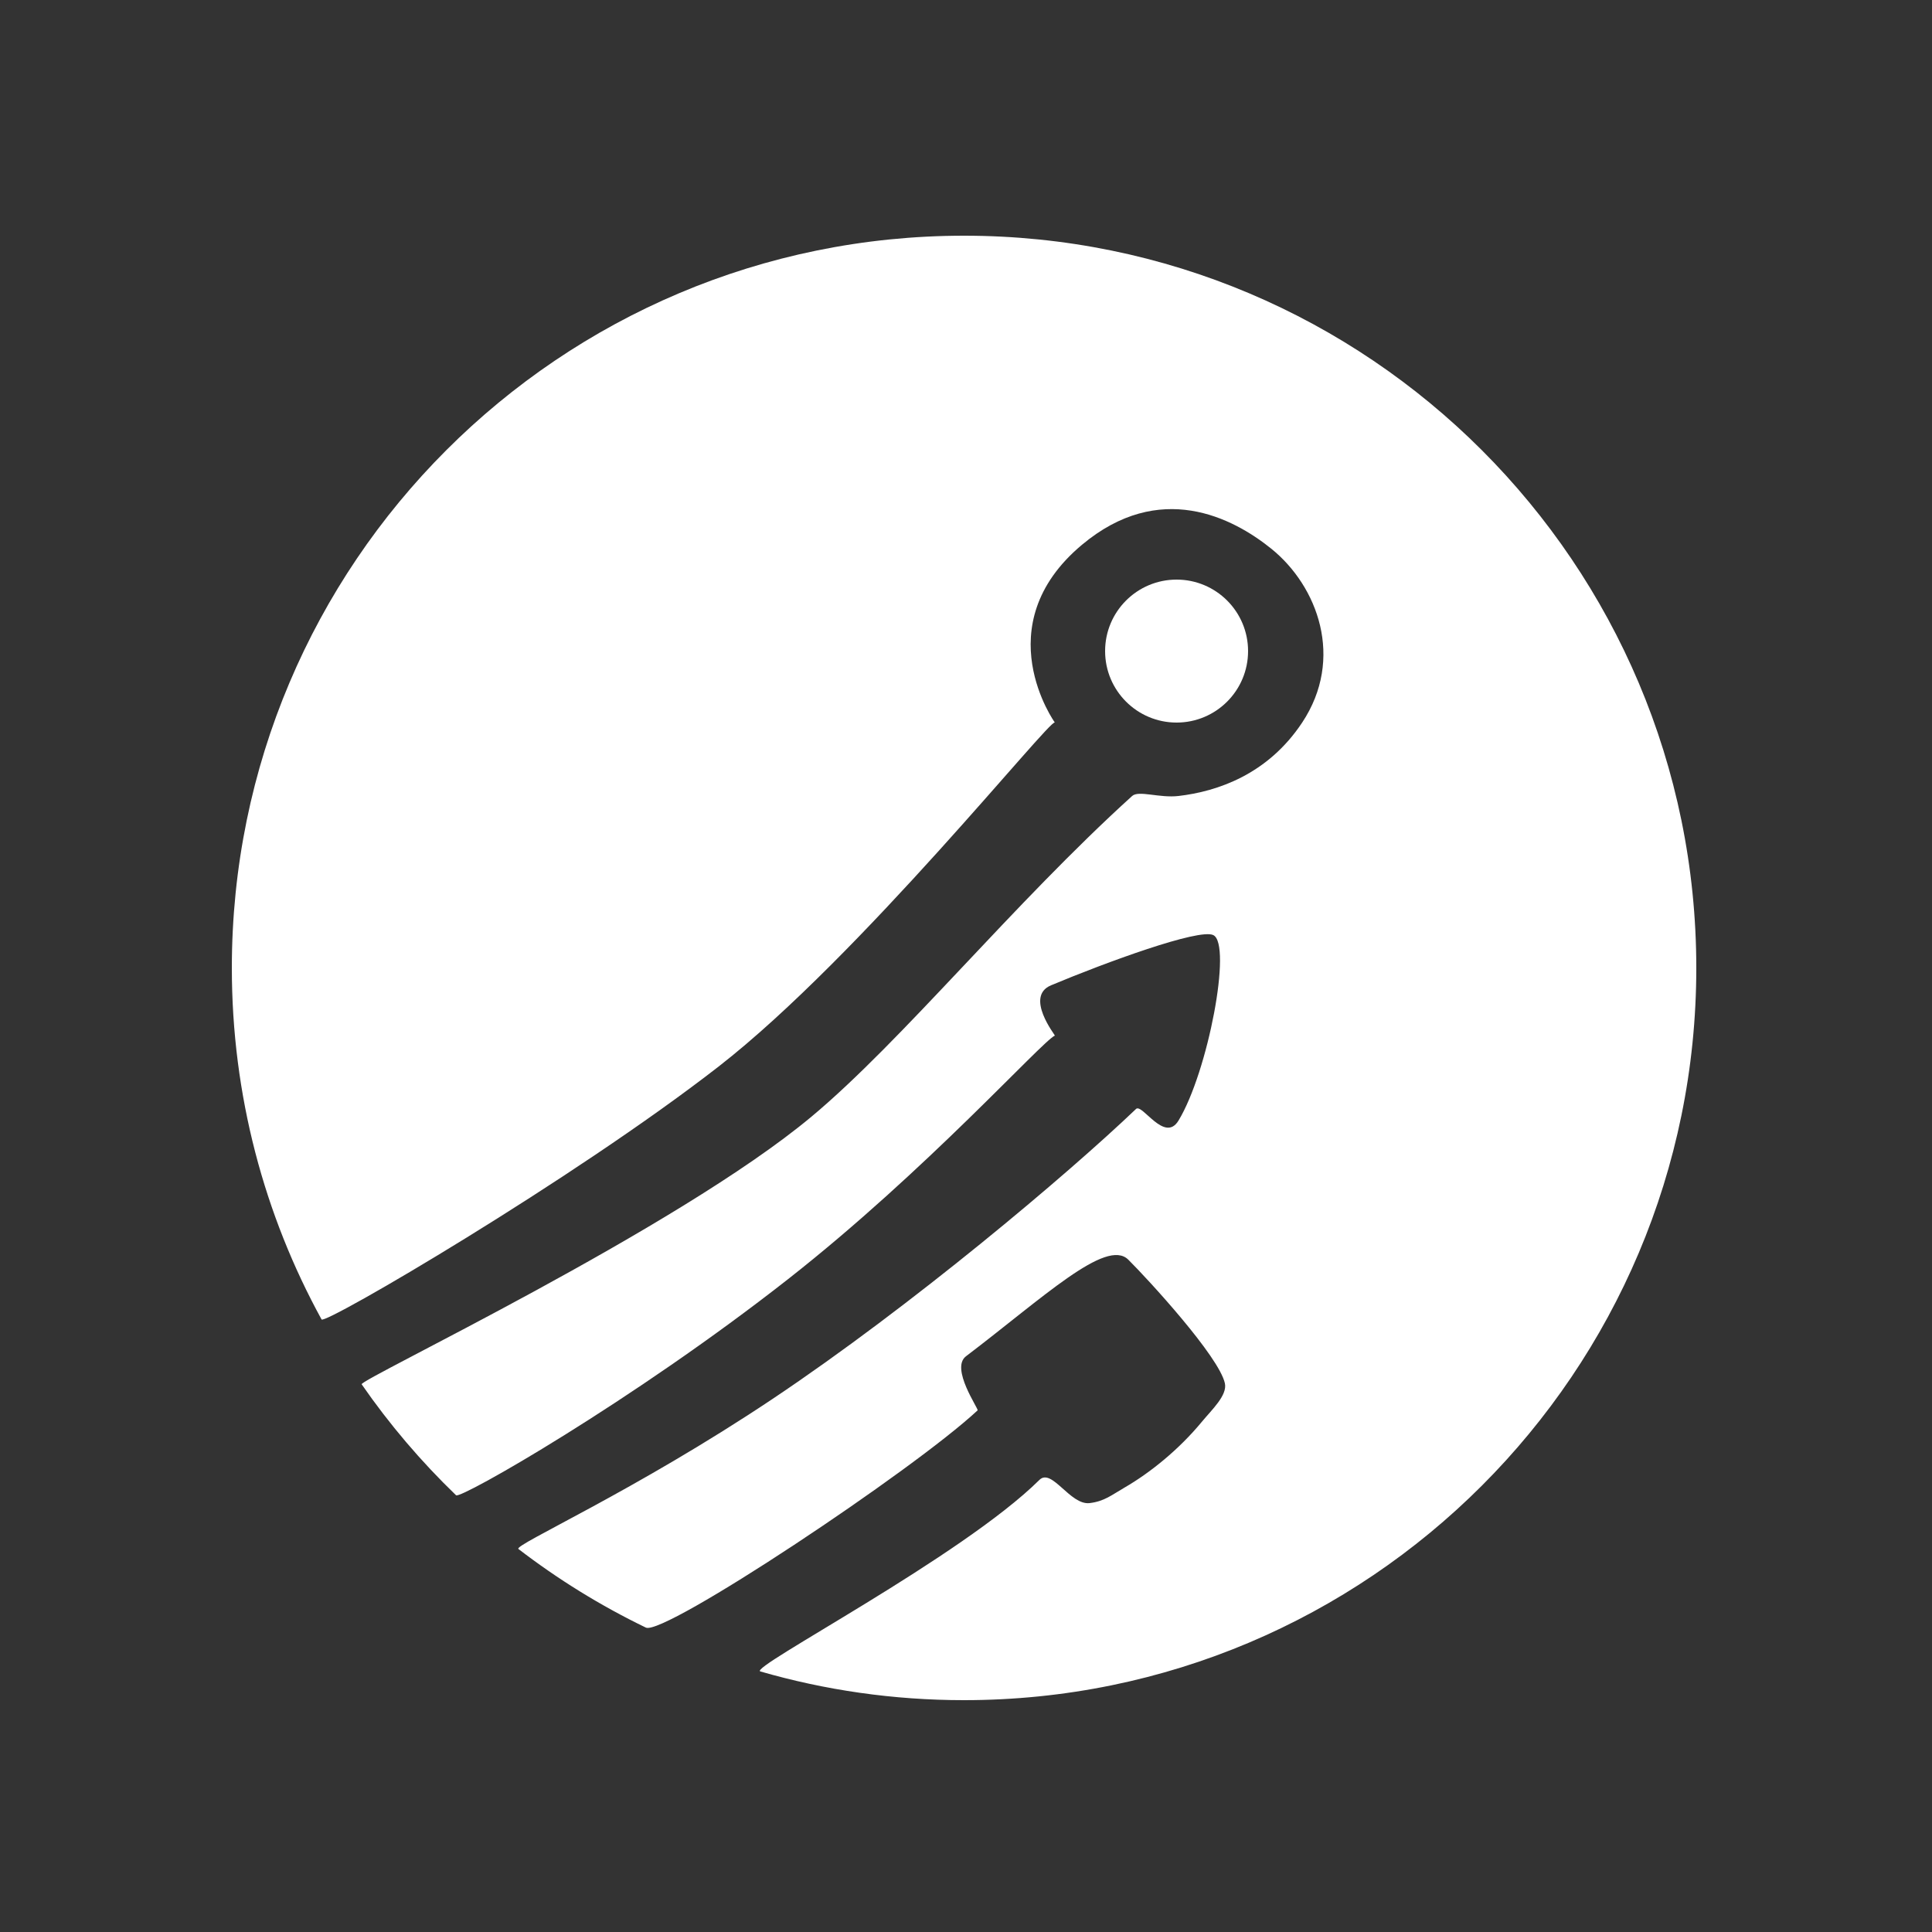 <?xml version="1.0" encoding="UTF-8"?>
<svg width="500px" height="500px" viewBox="0 0 500 500" xmlns="http://www.w3.org/2000/svg" xmlns:xlink="http://www.w3.org/1999/xlink" version="1.1">
 <rect x="0" y="0" width="500" height="500" fill="#333333" stroke="none"/>
 <path id="Path" d="M439 250.5 C439 145.842 354.158 61 249.5 61 144.842 61 60 145.842 60 250.5 60 283.467 68.418 314.468 83.223 341.471 84.029 342.941 148.459 305.208 186 276 222.674 247.467 272.082 185.522 273 187 273.099 187.159 254.936 161.99 280 141 300.112 124.157 319.019 133.948 329 142 341.036 151.709 347.995 170.418 337 187 328.101 200.42 315.093 204.823 305 206 300.029 206.58 294.692 204.468 293 206 262.158 233.936 233.428 269.452 210 289 175.082 318.135 92.798 357.101 93.6 358.258 100.783 368.63 108.974 378.251 118.032 386.978 119.142 388.049 163.641 362.67 204 331 239.79 302.915 269.544 269.627 273 268 273.117 267.945 265.112 257.885 272 255 286.179 249.062 310.313 240.217 314 242 318.909 244.375 312.644 277.385 305 290 301.403 295.936 295.59 285.482 294 287 276.26 303.948 235.856 338.024 200 362 164.144 385.976 132.837 399.852 134.167 400.874 144.39 408.726 155.437 415.56 167.155 421.222 171.792 423.463 236.293 380.585 253 365 253.355 364.669 245.871 354.134 250 351 269.984 335.832 286.282 320.326 292 326 297.227 331.186 315.495 351.081 317 358 317.676 361.108 313.613 364.834 311 368 305.138 375.101 297.69 381.139 291 385 287.705 386.902 285.823 388.542 282 389 276.959 389.604 272.202 379.827 269 383 248.906 402.913 193.533 431.631 196.776 432.569 213.514 437.407 231.204 440 249.5 440 354.158 440 439 355.158 439 250.5 Z" fill="#ffffff" fill-opacity="1" stroke="none"/>
 <path id="Ellipse" d="M323 168.5 C323 158.283 314.717 150 304.5 150 294.283 150 286 158.283 286 168.5 286 178.717 294.283 187 304.5 187 314.717 187 323 178.717 323 168.5 Z" fill="#ffffff" fill-opacity="1" stroke="none"/>
</svg>
